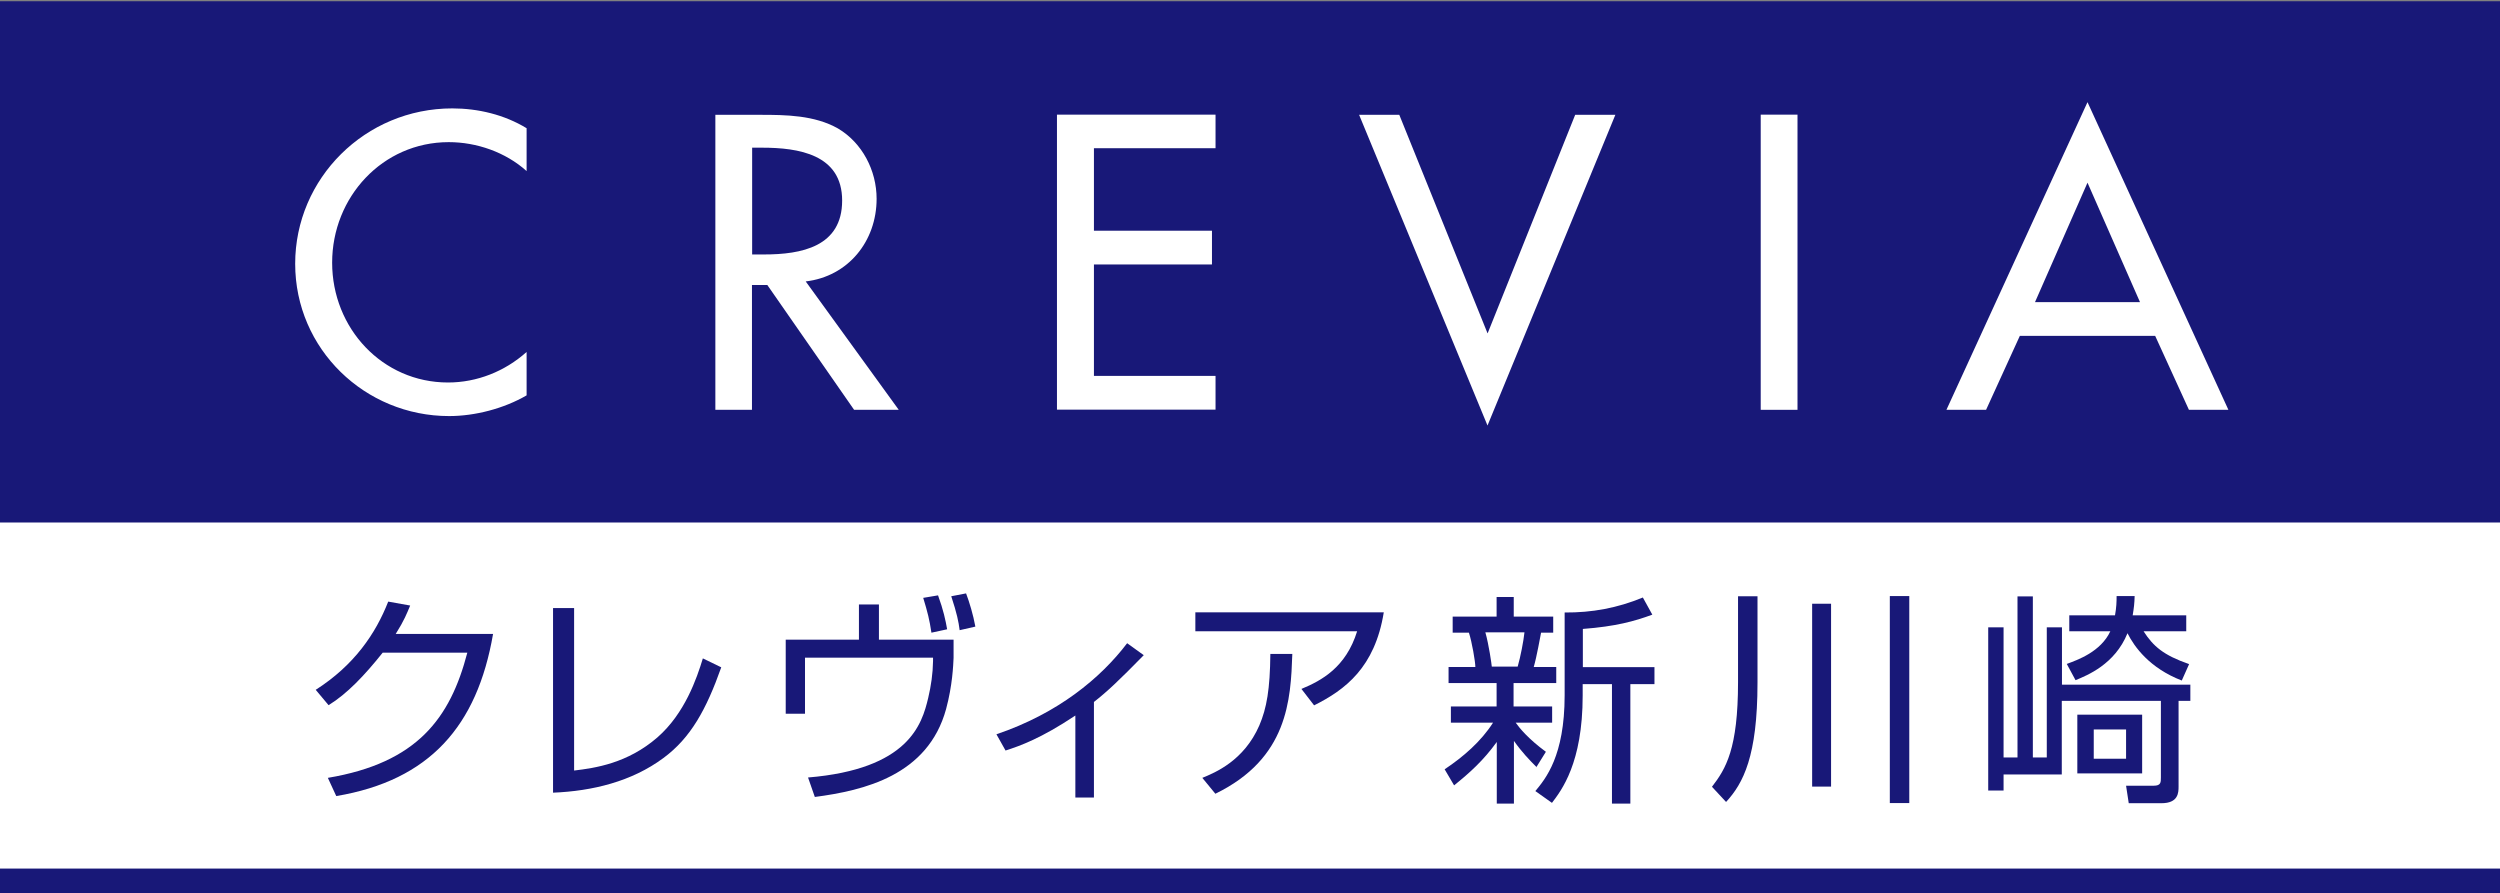 <?xml version="1.0" encoding="UTF-8"?>
<svg id="_レイヤー_1" data-name="レイヤー 1" xmlns="http://www.w3.org/2000/svg" width="140" height="50.02" viewBox="0 0 140 50.02">
  <rect x="0" y="0" width="140" height="50.02" fill="#808080" stroke="none"/>
  <defs>
    <style>
      .cls-1 {
        fill: #fff;
      }

      .cls-1, .cls-2 {
        stroke-width: 0px;
      }

      .cls-2 {
        fill: #181878;
      }

      .cls-3 {
        fill: none;
        stroke: #181878;
        stroke-width: 1.62px;
      }
    </style>
  </defs>
  <g>
    <rect class="cls-1" x="0" y="20.83" width="140.33" height="29.19"/>
    <rect class="cls-2" x="0" y=".07" width="140.33" height="29.19"/>
    <line class="cls-3" x1="140.33" y1="49.45" x2="0" y2="49.45"/>
    <path class="cls-1" d="M29.49,9.58c-1.18-1.06-2.8-1.62-4.36-1.62-3.71,0-6.53,3.08-6.53,6.75s2.81,6.71,6.49,6.71c1.62,0,3.18-.62,4.4-1.71v2.43c-1.27.74-2.89,1.16-4.34,1.16-4.71,0-8.62-3.75-8.62-8.53s3.92-8.7,8.8-8.7c1.44,0,2.91.35,4.16,1.11v2.39Z"/>
    <path class="cls-1" d="M42.12,8.27h.55c2.04,0,4.49.37,4.49,2.96s-2.28,3.02-4.38,3.02h-.66v-5.98ZM45.12,15.76c2.38-.28,3.97-2.25,3.97-4.63,0-1.58-.8-3.13-2.17-3.94-1.32-.74-2.9-.76-4.36-.76h-2.5v16.52h2.05v-6.99h.86l4.86,6.99h2.5l-5.21-7.19Z"/>
    <path class="cls-1" d="M59.19,6.42h8.88v1.88h-6.81v4.62h6.61v1.89h-6.61v6.24h6.81v1.89h-8.88V6.42Z"/>
    <path class="cls-1" d="M83.31,18.66l4.9-12.23h2.25l-7.16,17.4-7.19-17.4h2.25l4.94,12.23Z"/>
    <path class="cls-1" d="M100.66,22.95h-2.06V6.42h2.06v16.52Z"/>
    <path class="cls-1" d="M119.84,16.92h-5.88l2.94-6.69,2.94,6.69ZM120.69,18.81l1.89,4.14h2.21l-7.89-17.23-7.9,17.23h2.22l1.89-4.14h7.58Z"/>
  </g>
  <g>
    <path class="cls-2" d="M27.61,35.51c-.89,5.15-3.55,8.19-8.78,9.07l-.47-1.02c5-.84,6.85-3.33,7.81-7.01h-4.74c-1.02,1.28-2,2.31-3.03,2.94l-.72-.86c2.16-1.38,3.36-3.15,4.06-4.94l1.23.22c-.19.45-.32.81-.81,1.59h5.45Z"/>
    <path class="cls-2" d="M32.15,43.15c1.18-.14,2.99-.4,4.67-1.86,1.53-1.34,2.2-3.3,2.54-4.42l1.03.5c-.84,2.37-1.71,3.95-3.24,5.08-1.78,1.32-3.98,1.85-6.18,1.94v-10.34h1.18v9.11Z"/>
    <path class="cls-2" d="M49.22,33.85v1.97h4.18v1.02c-.02.43-.06,1.53-.42,2.87-1.02,3.72-4.61,4.56-7.35,4.92l-.38-1.09c5.64-.47,6.38-2.98,6.73-4.46.16-.67.26-1.37.27-2.06v-.19h-7.17v3.14h-1.08v-4.15h4.1v-1.97h1.13ZM52.16,35.43c-.11-.73-.21-1.13-.46-1.95l.83-.14c.3.82.42,1.39.51,1.9l-.88.19ZM53.74,35.29c-.06-.47-.15-.93-.47-1.9l.83-.16c.19.5.4,1.2.52,1.86l-.88.2Z"/>
    <path class="cls-2" d="M61.26,44.66h-1.04v-4.59c-1.92,1.28-3.1,1.7-3.91,1.96l-.51-.91c3.45-1.17,5.83-3.14,7.32-5.1l.93.67c-1.42,1.45-2.05,2.04-2.79,2.62v5.35Z"/>
    <path class="cls-2" d="M77.49,34.3c-.5,3.08-2.16,4.33-3.9,5.2l-.71-.92c1.13-.47,2.49-1.2,3.12-3.23h-9.06v-1.06h10.55ZM67.33,43.56c.73-.3,2.33-.96,3.19-2.93.42-.98.6-2.04.62-4.01h1.23c-.09,2.57-.24,5.85-4.31,7.83l-.73-.89Z"/>
    <g>
      <path class="cls-2" d="M86.05,42.96c-.4-.4-.81-.82-1.27-1.47v3.51h-.96v-3.45c-.76,1.05-1.5,1.71-2.39,2.43l-.53-.9c1.05-.7,2.04-1.56,2.71-2.61h-2.36v-.91h2.56v-1.31h-2.69v-.9h1.5c0-.29-.19-1.4-.36-1.92h-.91v-.9h2.46v-1.1h.96v1.1h2.21v.9h-.68c-.04.19-.24,1.34-.41,1.92h1.26v.9h-2.39v1.31h2.16v.91h-2.04c.21.3.71.91,1.69,1.63l-.54.87ZM84.99,37.33c.16-.55.33-1.44.38-1.92h-2.19c.2.71.35,1.79.36,1.92h1.45ZM88.64,37.36h4.01v.95h-1.35v6.69h-1.03v-6.69h-1.64v.64c0,3.79-1.19,5.31-1.72,6.01l-.93-.66c.57-.69,1.64-1.96,1.64-5.36v-4.64c1.54.01,2.95-.25,4.38-.84l.53.96c-1,.37-2.05.66-3.89.8v2.14Z"/>
      <path class="cls-2" d="M98.42,33.38v4.85c0,4.12-.8,5.64-1.76,6.68l-.79-.85c.78-1.01,1.46-2.13,1.46-5.86v-4.81h1.09ZM102.54,33.81v10.24h-1.06v-10.24h1.06ZM106.92,33.38v11.59h-1.09v-11.59h1.09Z"/>
      <path class="cls-2" d="M122.66,38.35v.9h-.66v4.79c0,.35-.01.94-.96.94h-1.83l-.15-.98h1.55c.4,0,.4-.19.4-.46v-4.29h-5.55v4.12h-3.26v.9h-.86v-9.14h.86v7.29h.78v-9.02h.86v9.02h.78v-7.29h.85v3.21h7.2ZM115.74,37.18c.62-.23,1.9-.68,2.44-1.83h-2.3v-.89h2.56c.08-.44.09-.76.09-1.08h1.01c-.01.4-.04.66-.11,1.08h3v.89h-2.39c.54.84,1.11,1.34,2.55,1.84l-.41.92c-1.81-.7-2.66-1.89-3.04-2.65-.71,1.75-2.26,2.36-2.91,2.63l-.49-.91ZM119.96,43.31h-3.63v-3.29h3.63v3.29ZM119.06,40.85h-1.81v1.64h1.81v-1.64Z"/>
    </g>
  </g>
</svg>